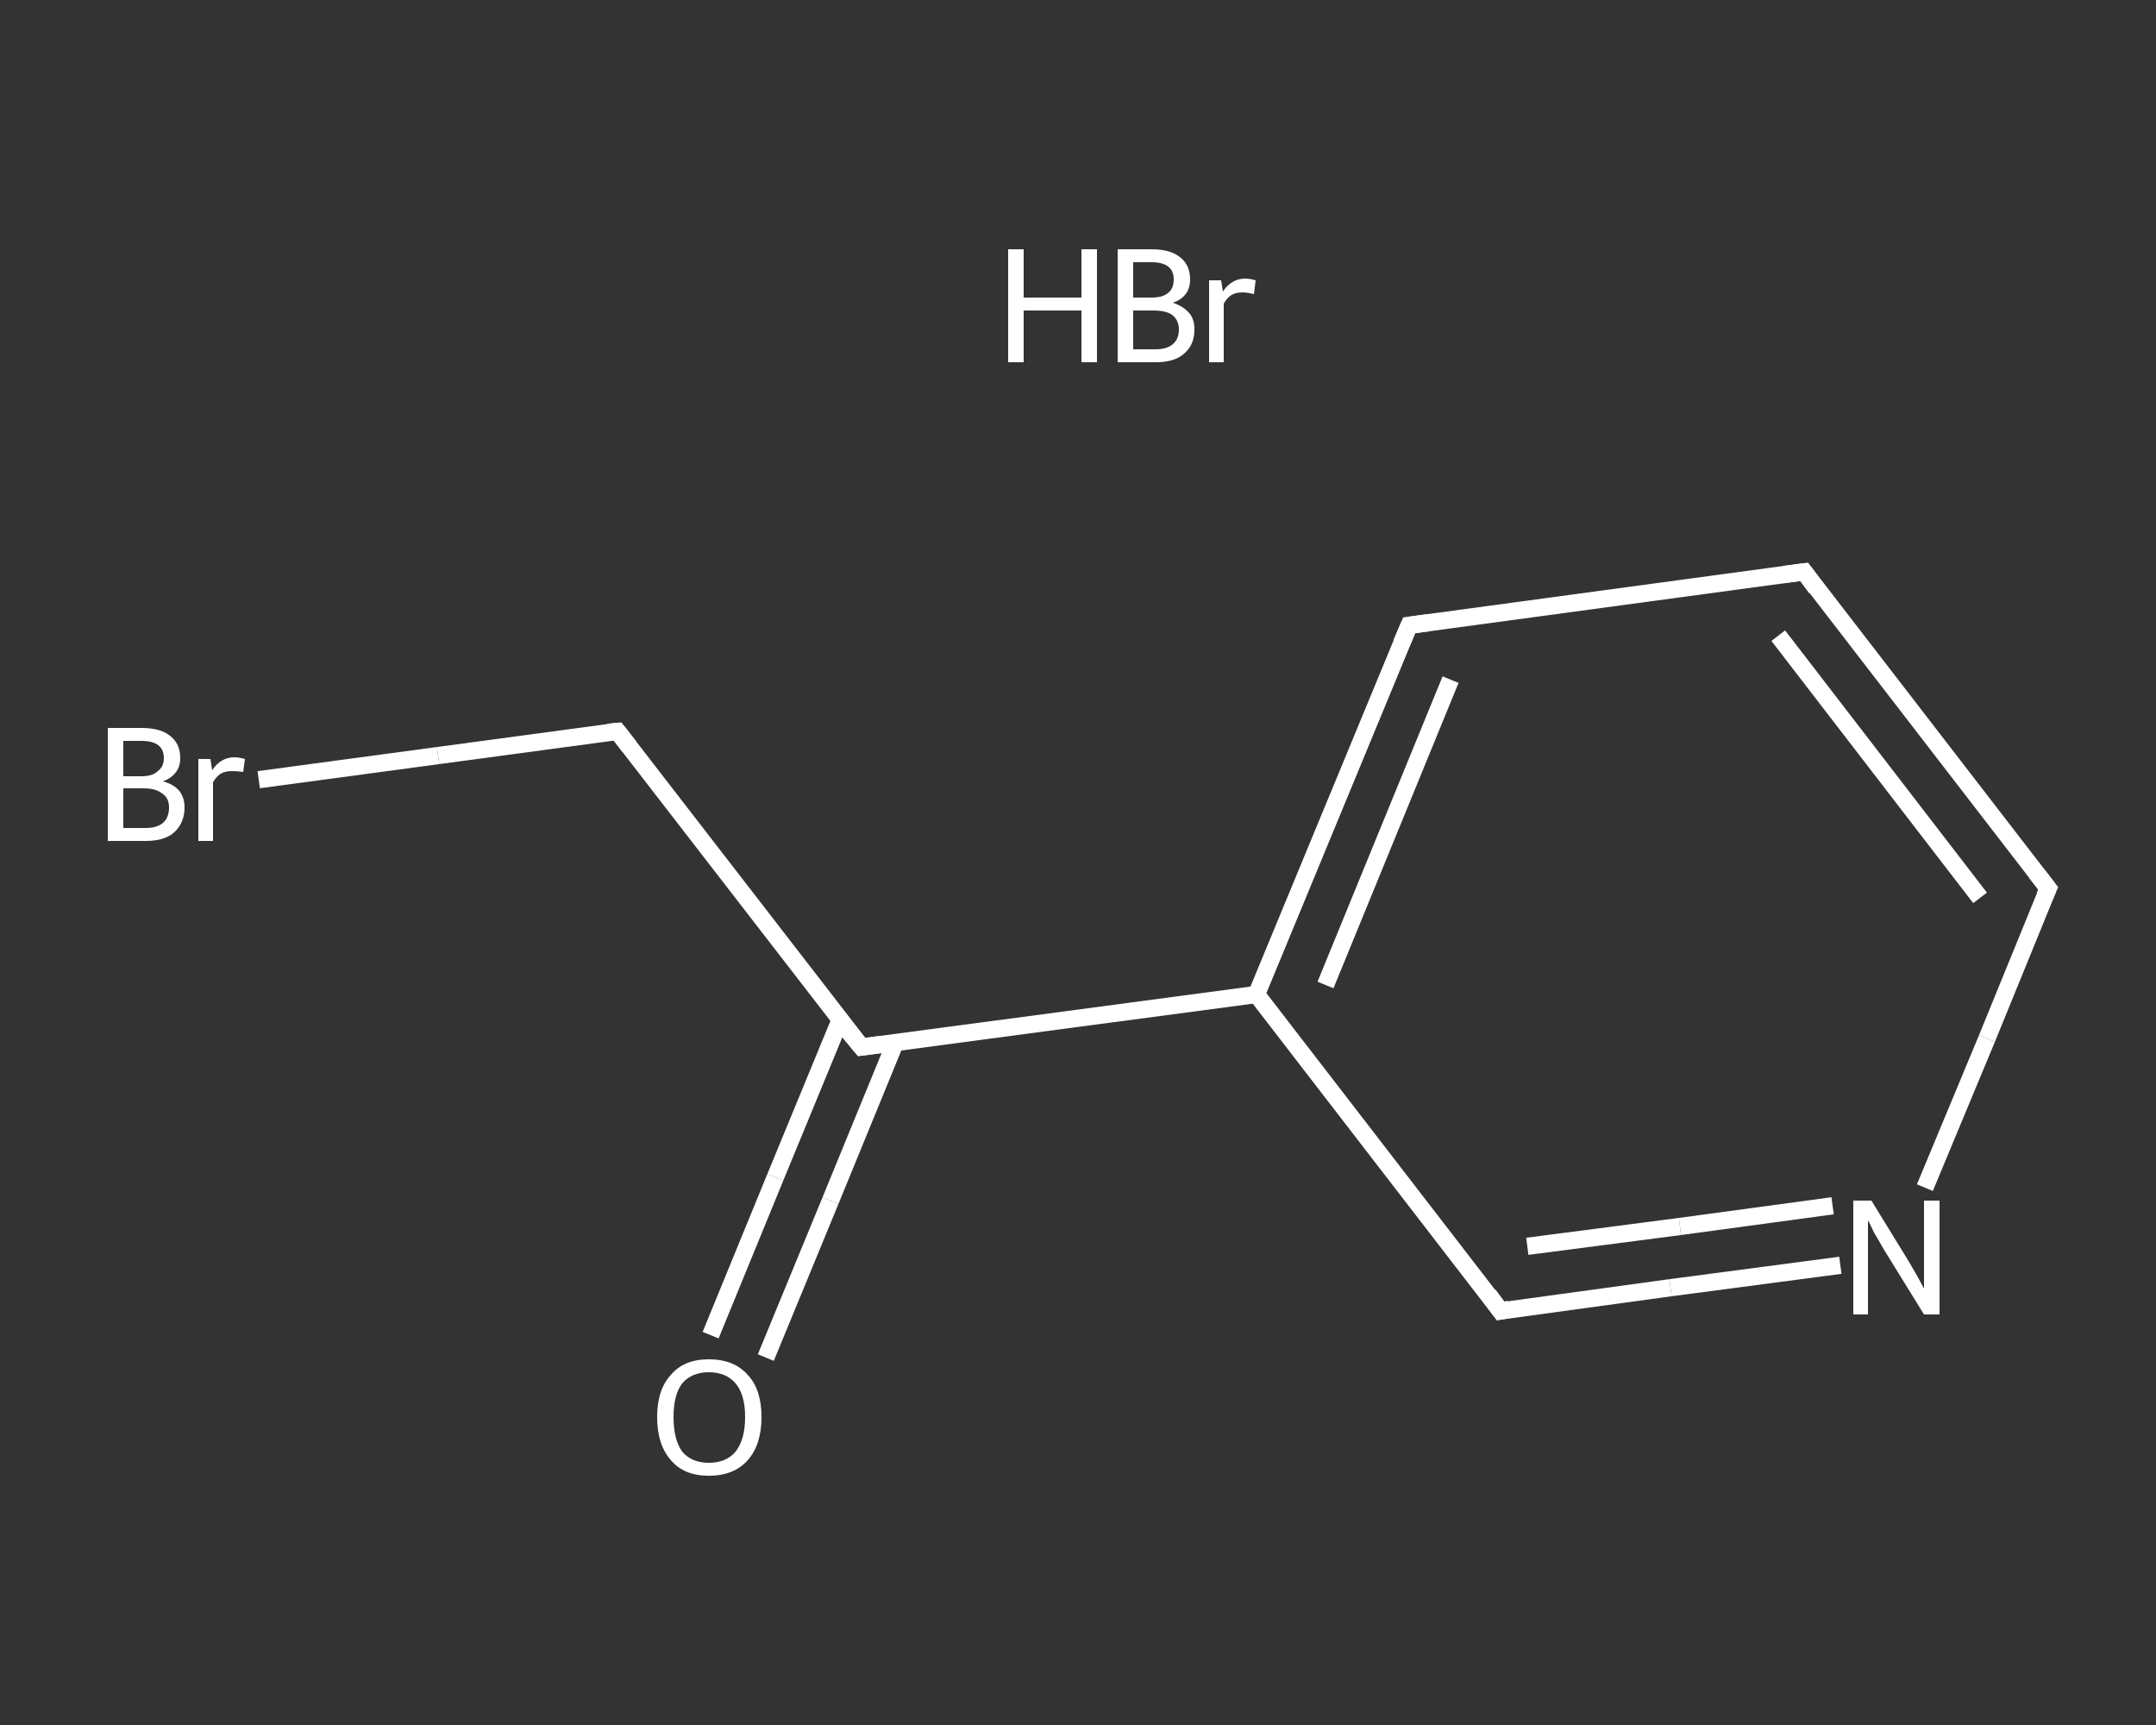 <?xml version='1.0' encoding='iso-8859-1'?>
<svg version='1.1' baseProfile='full'
              xmlns='http://www.w3.org/2000/svg'
                      xmlns:rdkit='http://www.rdkit.org/xml'
                      xmlns:xlink='http://www.w3.org/1999/xlink'
                  xml:space='preserve'
width='250px' height='200px' viewBox='0 0 250 200'>
<rect x="0" y="0" width="250" height="200" fill="#333333" stroke="none"/>
<!-- END OF HEADER -->
<rect style='opacity:1.0;fill:transparent;stroke:none' width='250.0' height='200.0' x='0.0' y='0.0'> </rect>
<path class='bond-0 atom-1 atom-2' d='M 82.4,154.8 L 89.9,136.5' style='fill:none;fill-rule:evenodd;stroke:#FFFFFF;stroke-width:2.0px;stroke-linecap:butt;stroke-linejoin:miter;stroke-opacity:1' />
<path class='bond-0 atom-1 atom-2' d='M 89.9,136.5 L 97.4,118.3' style='fill:none;fill-rule:evenodd;stroke:#FFFFFF;stroke-width:2.0px;stroke-linecap:butt;stroke-linejoin:miter;stroke-opacity:1' />
<path class='bond-0 atom-1 atom-2' d='M 88.8,157.4 L 96.3,139.2' style='fill:none;fill-rule:evenodd;stroke:#FFFFFF;stroke-width:2.0px;stroke-linecap:butt;stroke-linejoin:miter;stroke-opacity:1' />
<path class='bond-0 atom-1 atom-2' d='M 96.3,139.2 L 103.8,120.9' style='fill:none;fill-rule:evenodd;stroke:#FFFFFF;stroke-width:2.0px;stroke-linecap:butt;stroke-linejoin:miter;stroke-opacity:1' />
<path class='bond-1 atom-2 atom-3' d='M 99.9,121.4 L 71.6,84.8' style='fill:none;fill-rule:evenodd;stroke:#FFFFFF;stroke-width:2.0px;stroke-linecap:butt;stroke-linejoin:miter;stroke-opacity:1' />
<path class='bond-2 atom-3 atom-4' d='M 71.6,84.8 L 50.8,87.6' style='fill:none;fill-rule:evenodd;stroke:#FFFFFF;stroke-width:2.0px;stroke-linecap:butt;stroke-linejoin:miter;stroke-opacity:1' />
<path class='bond-2 atom-3 atom-4' d='M 50.8,87.6 L 30.0,90.4' style='fill:none;fill-rule:evenodd;stroke:#FFFFFF;stroke-width:2.0px;stroke-linecap:butt;stroke-linejoin:miter;stroke-opacity:1' />
<path class='bond-3 atom-2 atom-5' d='M 99.9,121.4 L 145.7,115.3' style='fill:none;fill-rule:evenodd;stroke:#FFFFFF;stroke-width:2.0px;stroke-linecap:butt;stroke-linejoin:miter;stroke-opacity:1' />
<path class='bond-4 atom-5 atom-6' d='M 145.7,115.3 L 163.4,72.5' style='fill:none;fill-rule:evenodd;stroke:#FFFFFF;stroke-width:2.0px;stroke-linecap:butt;stroke-linejoin:miter;stroke-opacity:1' />
<path class='bond-4 atom-5 atom-6' d='M 153.7,114.2 L 168.2,78.8' style='fill:none;fill-rule:evenodd;stroke:#FFFFFF;stroke-width:2.0px;stroke-linecap:butt;stroke-linejoin:miter;stroke-opacity:1' />
<path class='bond-5 atom-6 atom-7' d='M 163.4,72.5 L 209.2,66.3' style='fill:none;fill-rule:evenodd;stroke:#FFFFFF;stroke-width:2.0px;stroke-linecap:butt;stroke-linejoin:miter;stroke-opacity:1' />
<path class='bond-6 atom-7 atom-8' d='M 209.2,66.3 L 237.5,103.0' style='fill:none;fill-rule:evenodd;stroke:#FFFFFF;stroke-width:2.0px;stroke-linecap:butt;stroke-linejoin:miter;stroke-opacity:1' />
<path class='bond-6 atom-7 atom-8' d='M 206.2,73.7 L 229.6,104.1' style='fill:none;fill-rule:evenodd;stroke:#FFFFFF;stroke-width:2.0px;stroke-linecap:butt;stroke-linejoin:miter;stroke-opacity:1' />
<path class='bond-7 atom-8 atom-9' d='M 237.5,103.0 L 230.4,120.4' style='fill:none;fill-rule:evenodd;stroke:#FFFFFF;stroke-width:2.0px;stroke-linecap:butt;stroke-linejoin:miter;stroke-opacity:1' />
<path class='bond-7 atom-8 atom-9' d='M 230.4,120.4 L 223.2,137.7' style='fill:none;fill-rule:evenodd;stroke:#FFFFFF;stroke-width:2.0px;stroke-linecap:butt;stroke-linejoin:miter;stroke-opacity:1' />
<path class='bond-8 atom-9 atom-10' d='M 213.4,146.7 L 193.7,149.3' style='fill:none;fill-rule:evenodd;stroke:#FFFFFF;stroke-width:2.0px;stroke-linecap:butt;stroke-linejoin:miter;stroke-opacity:1' />
<path class='bond-8 atom-9 atom-10' d='M 193.7,149.3 L 174.0,152.0' style='fill:none;fill-rule:evenodd;stroke:#FFFFFF;stroke-width:2.0px;stroke-linecap:butt;stroke-linejoin:miter;stroke-opacity:1' />
<path class='bond-8 atom-9 atom-10' d='M 212.5,139.8 L 194.8,142.2' style='fill:none;fill-rule:evenodd;stroke:#FFFFFF;stroke-width:2.0px;stroke-linecap:butt;stroke-linejoin:miter;stroke-opacity:1' />
<path class='bond-8 atom-9 atom-10' d='M 194.8,142.2 L 177.1,144.5' style='fill:none;fill-rule:evenodd;stroke:#FFFFFF;stroke-width:2.0px;stroke-linecap:butt;stroke-linejoin:miter;stroke-opacity:1' />
<path class='bond-9 atom-10 atom-5' d='M 174.0,152.0 L 145.7,115.3' style='fill:none;fill-rule:evenodd;stroke:#FFFFFF;stroke-width:2.0px;stroke-linecap:butt;stroke-linejoin:miter;stroke-opacity:1' />
<path d='M 98.4,119.6 L 99.9,121.4 L 102.1,121.1' style='fill:none;stroke:#FFFFFF;stroke-width:2.0px;stroke-linecap:butt;stroke-linejoin:miter;stroke-opacity:1;' />
<path d='M 73.0,86.6 L 71.6,84.8 L 70.5,84.9' style='fill:none;stroke:#FFFFFF;stroke-width:2.0px;stroke-linecap:butt;stroke-linejoin:miter;stroke-opacity:1;' />
<path d='M 162.5,74.6 L 163.4,72.5 L 165.6,72.2' style='fill:none;stroke:#FFFFFF;stroke-width:2.0px;stroke-linecap:butt;stroke-linejoin:miter;stroke-opacity:1;' />
<path d='M 206.9,66.6 L 209.2,66.3 L 210.6,68.2' style='fill:none;stroke:#FFFFFF;stroke-width:2.0px;stroke-linecap:butt;stroke-linejoin:miter;stroke-opacity:1;' />
<path d='M 236.1,101.2 L 237.5,103.0 L 237.1,103.9' style='fill:none;stroke:#FFFFFF;stroke-width:2.0px;stroke-linecap:butt;stroke-linejoin:miter;stroke-opacity:1;' />
<path d='M 175.0,151.8 L 174.0,152.0 L 172.6,150.1' style='fill:none;stroke:#FFFFFF;stroke-width:2.0px;stroke-linecap:butt;stroke-linejoin:miter;stroke-opacity:1;' />
<path class='atom-0' d='M 116.9 28.9
L 118.7 28.9
L 118.7 34.5
L 125.4 34.5
L 125.4 28.9
L 127.2 28.9
L 127.2 42.0
L 125.4 42.0
L 125.4 36.0
L 118.7 36.0
L 118.7 42.0
L 116.9 42.0
L 116.9 28.9
' fill='#FFFFFF'/>
<path class='atom-0' d='M 136.0 35.1
Q 137.2 35.5, 137.9 36.3
Q 138.5 37.0, 138.5 38.2
Q 138.5 40.0, 137.3 41.0
Q 136.2 42.0, 134.0 42.0
L 129.6 42.0
L 129.6 28.9
L 133.5 28.9
Q 135.7 28.9, 136.8 29.8
Q 138.0 30.7, 138.0 32.4
Q 138.0 34.4, 136.0 35.1
M 131.4 30.4
L 131.4 34.5
L 133.5 34.5
Q 134.8 34.5, 135.4 34.0
Q 136.1 33.5, 136.1 32.4
Q 136.1 30.4, 133.5 30.4
L 131.4 30.4
M 134.0 40.5
Q 135.3 40.5, 136.0 39.9
Q 136.7 39.3, 136.7 38.2
Q 136.7 37.1, 135.9 36.5
Q 135.2 36.0, 133.7 36.0
L 131.4 36.0
L 131.4 40.5
L 134.0 40.5
' fill='#FFFFFF'/>
<path class='atom-0' d='M 141.6 32.5
L 141.8 33.8
Q 142.8 32.3, 144.4 32.3
Q 144.9 32.3, 145.6 32.5
L 145.4 34.1
Q 144.6 33.9, 144.1 33.9
Q 143.3 33.9, 142.8 34.2
Q 142.3 34.5, 141.9 35.2
L 141.9 42.0
L 140.2 42.0
L 140.2 32.5
L 141.6 32.5
' fill='#FFFFFF'/>
<path class='atom-1' d='M 76.2 164.3
Q 76.2 161.1, 77.8 159.4
Q 79.3 157.6, 82.2 157.6
Q 85.1 157.6, 86.7 159.4
Q 88.3 161.1, 88.3 164.3
Q 88.3 167.5, 86.7 169.3
Q 85.1 171.1, 82.2 171.1
Q 79.3 171.1, 77.8 169.3
Q 76.2 167.5, 76.2 164.3
M 82.2 169.6
Q 84.2 169.6, 85.3 168.3
Q 86.4 166.9, 86.4 164.3
Q 86.4 161.7, 85.3 160.4
Q 84.2 159.1, 82.2 159.1
Q 80.2 159.1, 79.1 160.4
Q 78.1 161.7, 78.1 164.3
Q 78.1 166.9, 79.1 168.3
Q 80.2 169.6, 82.2 169.6
' fill='#FFFFFF'/>
<path class='atom-4' d='M 18.9 90.6
Q 20.1 90.9, 20.8 91.7
Q 21.4 92.5, 21.4 93.6
Q 21.4 95.4, 20.2 96.5
Q 19.1 97.5, 16.9 97.5
L 12.5 97.5
L 12.5 84.4
L 16.4 84.4
Q 18.6 84.4, 19.7 85.3
Q 20.9 86.2, 20.9 87.9
Q 20.9 89.8, 18.9 90.6
M 14.3 85.9
L 14.3 90.0
L 16.4 90.0
Q 17.7 90.0, 18.3 89.4
Q 19.0 88.9, 19.0 87.9
Q 19.0 85.9, 16.4 85.9
L 14.3 85.9
M 16.9 96.0
Q 18.2 96.0, 18.9 95.4
Q 19.6 94.8, 19.6 93.6
Q 19.6 92.5, 18.8 92.0
Q 18.1 91.4, 16.6 91.4
L 14.3 91.4
L 14.3 96.0
L 16.9 96.0
' fill='#FFFFFF'/>
<path class='atom-4' d='M 24.4 88.0
L 24.6 89.3
Q 25.6 87.8, 27.2 87.8
Q 27.7 87.8, 28.4 88.0
L 28.2 89.5
Q 27.4 89.4, 26.9 89.4
Q 26.1 89.4, 25.6 89.7
Q 25.1 90.0, 24.7 90.7
L 24.7 97.5
L 23.0 97.5
L 23.0 88.0
L 24.4 88.0
' fill='#FFFFFF'/>
<path class='atom-9' d='M 217.0 139.2
L 221.3 146.2
Q 221.7 146.9, 222.4 148.1
Q 223.1 149.4, 223.1 149.4
L 223.1 139.2
L 224.9 139.2
L 224.9 152.4
L 223.1 152.4
L 218.4 144.8
Q 217.9 143.9, 217.3 142.9
Q 216.8 141.8, 216.6 141.5
L 216.6 152.4
L 214.9 152.4
L 214.9 139.2
L 217.0 139.2
' fill='#FFFFFF'/>
</svg>
